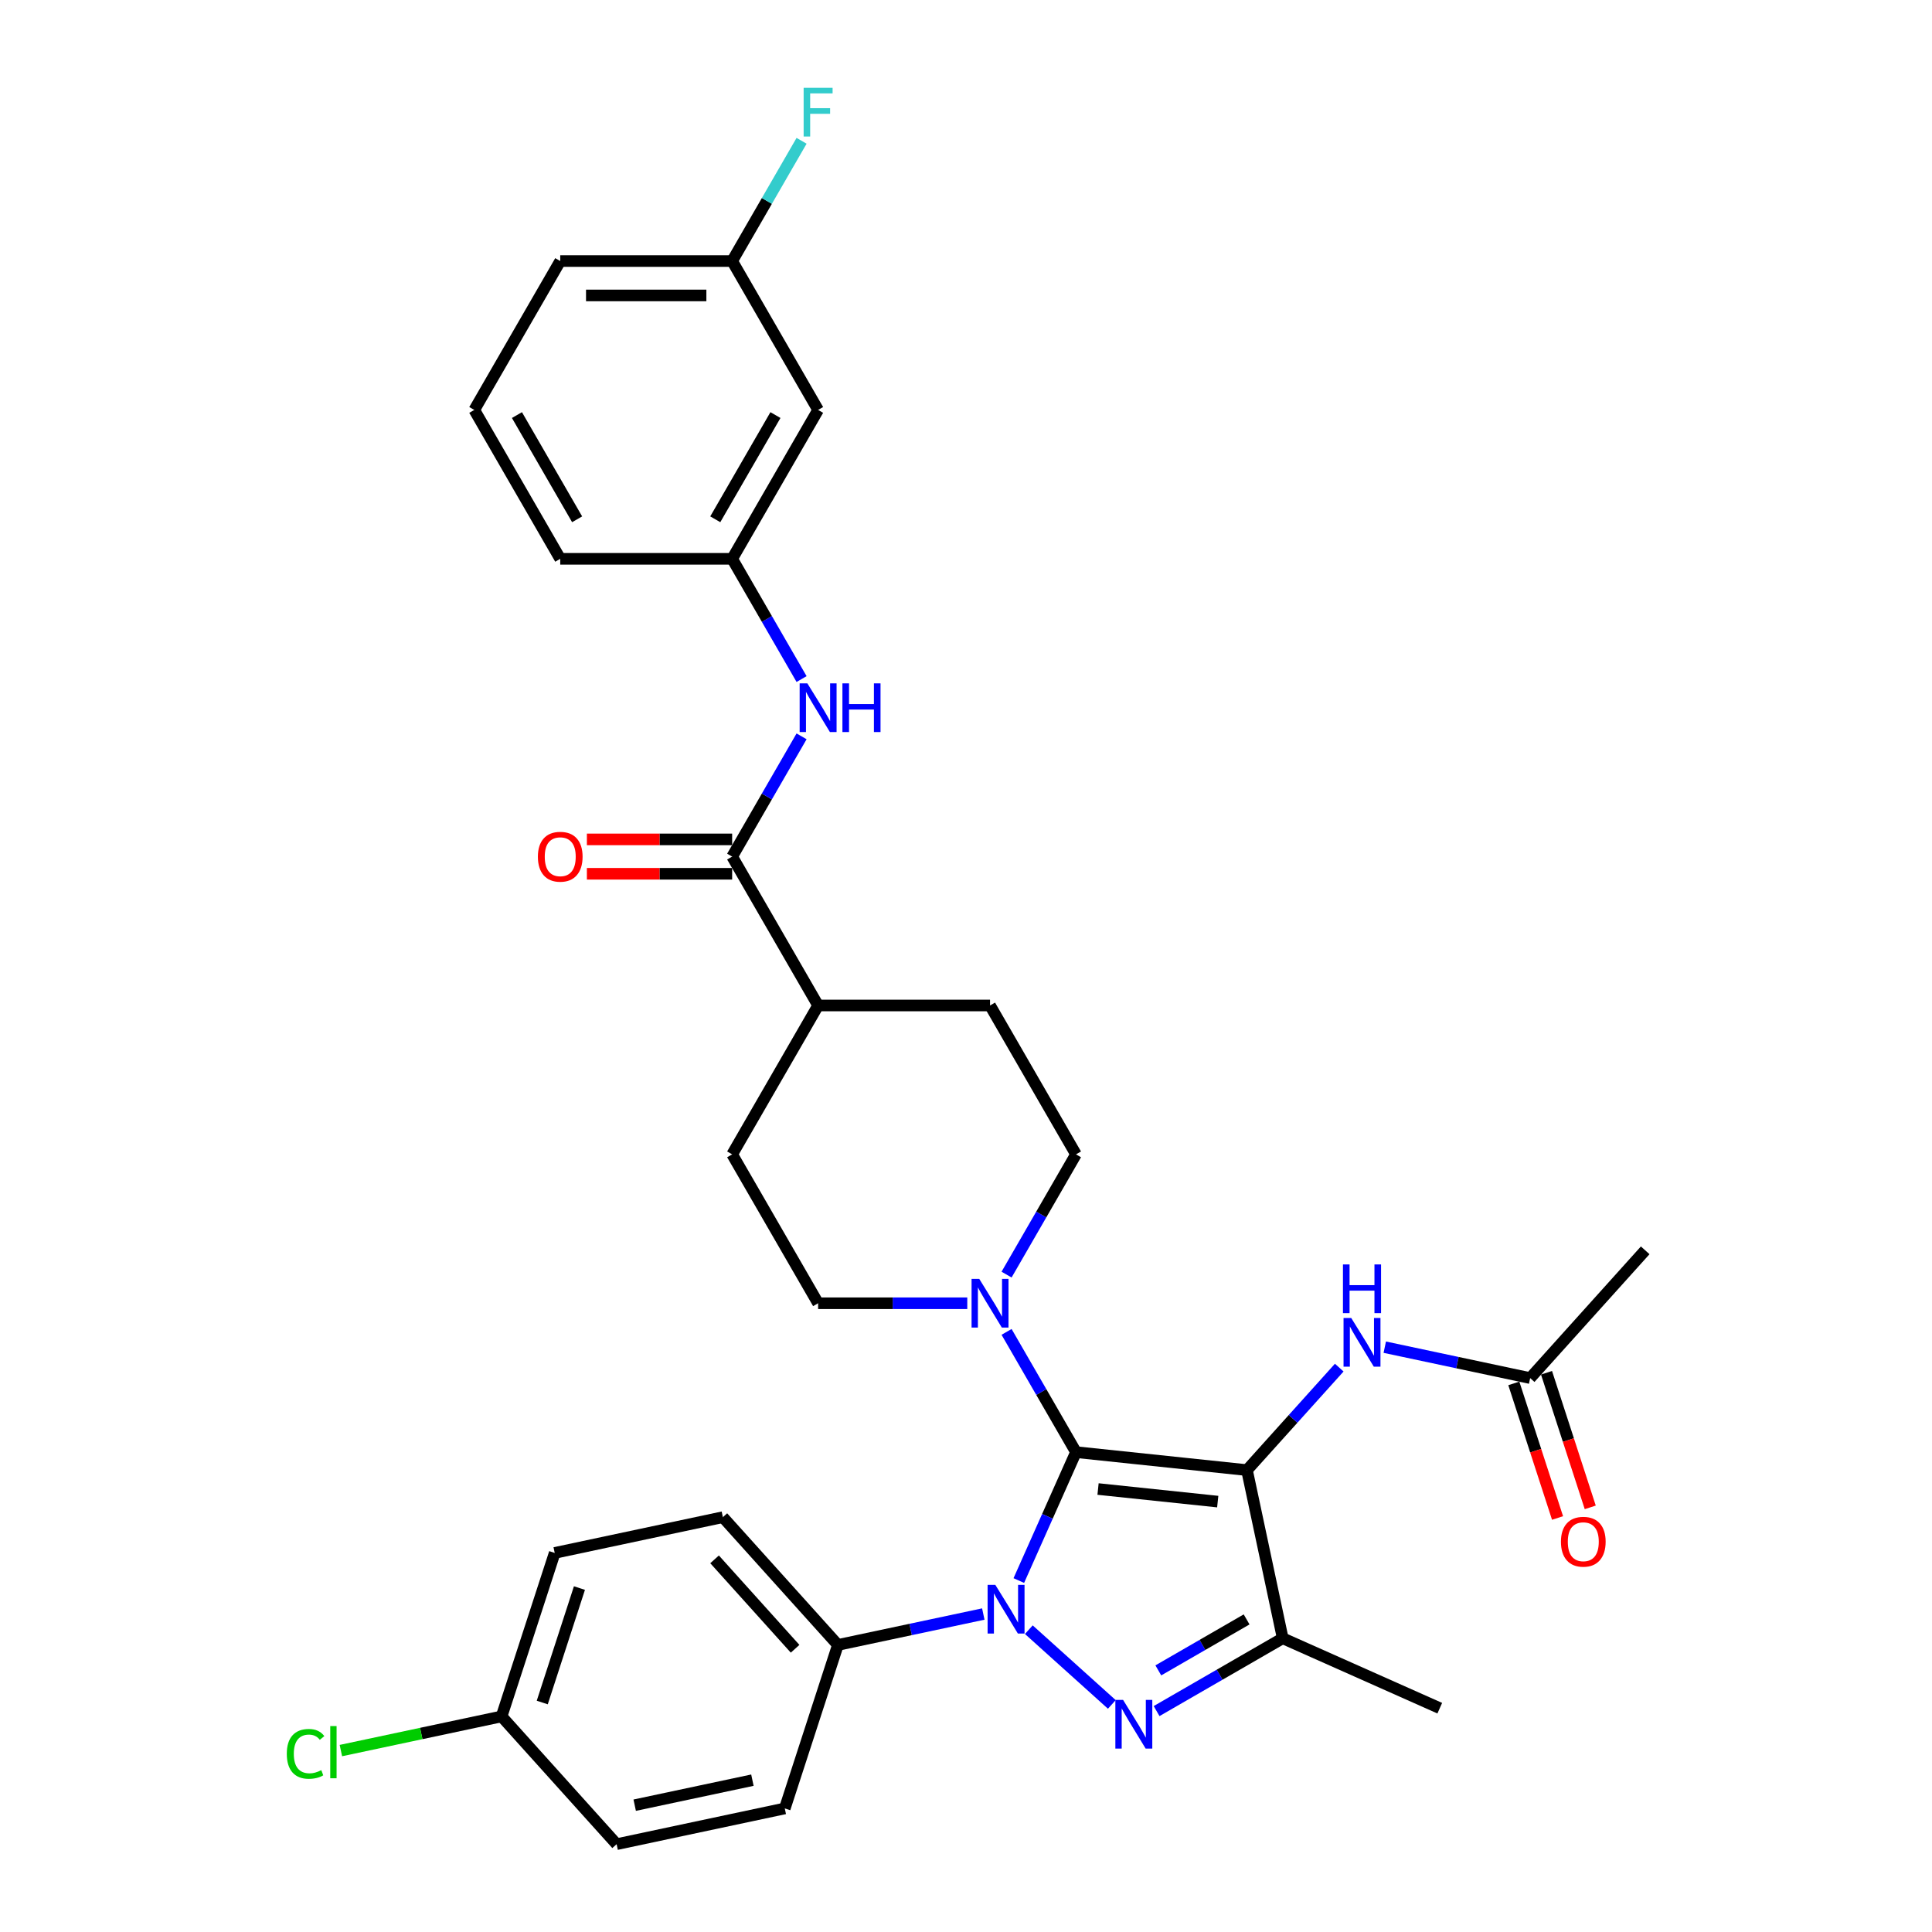 <?xml version='1.0' encoding='iso-8859-1'?>
<svg version='1.1' baseProfile='full'
              xmlns='http://www.w3.org/2000/svg'
                      xmlns:rdkit='http://www.rdkit.org/xml'
                      xmlns:xlink='http://www.w3.org/1999/xlink'
                  xml:space='preserve'
width='1000px' height='1000px' viewBox='0 0 1000 1000'>
<!-- END OF HEADER -->
<rect style='opacity:1.0;fill:#FFFFFF;stroke:none' width='1000' height='1000' x='0' y='0'> </rect>
<path class='bond-0' d='M 556.932,751.622 L 645.43,760.924' style='fill:none;fill-rule:evenodd;stroke:#000000;stroke-width:6px;stroke-linecap:butt;stroke-linejoin:miter;stroke-opacity:1' />
<path class='bond-0' d='M 568.347,770.717 L 630.295,777.228' style='fill:none;fill-rule:evenodd;stroke:#000000;stroke-width:6px;stroke-linecap:butt;stroke-linejoin:miter;stroke-opacity:1' />
<path class='bond-1' d='M 556.932,751.622 L 542.136,784.856' style='fill:none;fill-rule:evenodd;stroke:#000000;stroke-width:6px;stroke-linecap:butt;stroke-linejoin:miter;stroke-opacity:1' />
<path class='bond-1' d='M 542.136,784.856 L 527.339,818.089' style='fill:none;fill-rule:evenodd;stroke:#0000FF;stroke-width:6px;stroke-linecap:butt;stroke-linejoin:miter;stroke-opacity:1' />
<path class='bond-4' d='M 556.932,751.622 L 538.966,720.503' style='fill:none;fill-rule:evenodd;stroke:#000000;stroke-width:6px;stroke-linecap:butt;stroke-linejoin:miter;stroke-opacity:1' />
<path class='bond-4' d='M 538.966,720.503 L 520.999,689.384' style='fill:none;fill-rule:evenodd;stroke:#0000FF;stroke-width:6px;stroke-linecap:butt;stroke-linejoin:miter;stroke-opacity:1' />
<path class='bond-3' d='M 645.43,760.924 L 663.931,847.964' style='fill:none;fill-rule:evenodd;stroke:#000000;stroke-width:6px;stroke-linecap:butt;stroke-linejoin:miter;stroke-opacity:1' />
<path class='bond-5' d='M 645.43,760.924 L 669.31,734.402' style='fill:none;fill-rule:evenodd;stroke:#000000;stroke-width:6px;stroke-linecap:butt;stroke-linejoin:miter;stroke-opacity:1' />
<path class='bond-5' d='M 669.31,734.402 L 693.19,707.88' style='fill:none;fill-rule:evenodd;stroke:#0000FF;stroke-width:6px;stroke-linecap:butt;stroke-linejoin:miter;stroke-opacity:1' />
<path class='bond-2' d='M 532.521,843.522 L 575.482,882.205' style='fill:none;fill-rule:evenodd;stroke:#0000FF;stroke-width:6px;stroke-linecap:butt;stroke-linejoin:miter;stroke-opacity:1' />
<path class='bond-7' d='M 508.957,835.418 L 471.328,843.417' style='fill:none;fill-rule:evenodd;stroke:#0000FF;stroke-width:6px;stroke-linecap:butt;stroke-linejoin:miter;stroke-opacity:1' />
<path class='bond-7' d='M 471.328,843.417 L 433.699,851.415' style='fill:none;fill-rule:evenodd;stroke:#000000;stroke-width:6px;stroke-linecap:butt;stroke-linejoin:miter;stroke-opacity:1' />
<path class='bond-32' d='M 598.649,885.654 L 631.29,866.809' style='fill:none;fill-rule:evenodd;stroke:#0000FF;stroke-width:6px;stroke-linecap:butt;stroke-linejoin:miter;stroke-opacity:1' />
<path class='bond-32' d='M 631.29,866.809 L 663.931,847.964' style='fill:none;fill-rule:evenodd;stroke:#000000;stroke-width:6px;stroke-linecap:butt;stroke-linejoin:miter;stroke-opacity:1' />
<path class='bond-32' d='M 599.543,864.588 L 622.391,851.397' style='fill:none;fill-rule:evenodd;stroke:#0000FF;stroke-width:6px;stroke-linecap:butt;stroke-linejoin:miter;stroke-opacity:1' />
<path class='bond-32' d='M 622.391,851.397 L 645.24,838.205' style='fill:none;fill-rule:evenodd;stroke:#000000;stroke-width:6px;stroke-linecap:butt;stroke-linejoin:miter;stroke-opacity:1' />
<path class='bond-23' d='M 663.931,847.964 L 745.222,884.157' style='fill:none;fill-rule:evenodd;stroke:#000000;stroke-width:6px;stroke-linecap:butt;stroke-linejoin:miter;stroke-opacity:1' />
<path class='bond-11' d='M 520.999,659.734 L 538.966,628.615' style='fill:none;fill-rule:evenodd;stroke:#0000FF;stroke-width:6px;stroke-linecap:butt;stroke-linejoin:miter;stroke-opacity:1' />
<path class='bond-11' d='M 538.966,628.615 L 556.932,597.496' style='fill:none;fill-rule:evenodd;stroke:#000000;stroke-width:6px;stroke-linecap:butt;stroke-linejoin:miter;stroke-opacity:1' />
<path class='bond-12' d='M 500.658,674.559 L 462.057,674.559' style='fill:none;fill-rule:evenodd;stroke:#0000FF;stroke-width:6px;stroke-linecap:butt;stroke-linejoin:miter;stroke-opacity:1' />
<path class='bond-12' d='M 462.057,674.559 L 423.455,674.559' style='fill:none;fill-rule:evenodd;stroke:#000000;stroke-width:6px;stroke-linecap:butt;stroke-linejoin:miter;stroke-opacity:1' />
<path class='bond-9' d='M 716.754,697.299 L 754.383,705.298' style='fill:none;fill-rule:evenodd;stroke:#0000FF;stroke-width:6px;stroke-linecap:butt;stroke-linejoin:miter;stroke-opacity:1' />
<path class='bond-9' d='M 754.383,705.298 L 792.012,713.296' style='fill:none;fill-rule:evenodd;stroke:#000000;stroke-width:6px;stroke-linecap:butt;stroke-linejoin:miter;stroke-opacity:1' />
<path class='bond-6' d='M 378.963,443.37 L 423.455,520.433' style='fill:none;fill-rule:evenodd;stroke:#000000;stroke-width:6px;stroke-linecap:butt;stroke-linejoin:miter;stroke-opacity:1' />
<path class='bond-8' d='M 378.963,443.37 L 396.929,412.251' style='fill:none;fill-rule:evenodd;stroke:#000000;stroke-width:6px;stroke-linecap:butt;stroke-linejoin:miter;stroke-opacity:1' />
<path class='bond-8' d='M 396.929,412.251 L 414.896,381.132' style='fill:none;fill-rule:evenodd;stroke:#0000FF;stroke-width:6px;stroke-linecap:butt;stroke-linejoin:miter;stroke-opacity:1' />
<path class='bond-14' d='M 378.963,434.472 L 341.367,434.472' style='fill:none;fill-rule:evenodd;stroke:#000000;stroke-width:6px;stroke-linecap:butt;stroke-linejoin:miter;stroke-opacity:1' />
<path class='bond-14' d='M 341.367,434.472 L 303.771,434.472' style='fill:none;fill-rule:evenodd;stroke:#FF0000;stroke-width:6px;stroke-linecap:butt;stroke-linejoin:miter;stroke-opacity:1' />
<path class='bond-14' d='M 378.963,452.269 L 341.367,452.269' style='fill:none;fill-rule:evenodd;stroke:#000000;stroke-width:6px;stroke-linecap:butt;stroke-linejoin:miter;stroke-opacity:1' />
<path class='bond-14' d='M 341.367,452.269 L 303.771,452.269' style='fill:none;fill-rule:evenodd;stroke:#FF0000;stroke-width:6px;stroke-linecap:butt;stroke-linejoin:miter;stroke-opacity:1' />
<path class='bond-19' d='M 433.699,851.415 L 374.156,785.286' style='fill:none;fill-rule:evenodd;stroke:#000000;stroke-width:6px;stroke-linecap:butt;stroke-linejoin:miter;stroke-opacity:1' />
<path class='bond-19' d='M 411.542,853.404 L 369.862,807.114' style='fill:none;fill-rule:evenodd;stroke:#000000;stroke-width:6px;stroke-linecap:butt;stroke-linejoin:miter;stroke-opacity:1' />
<path class='bond-20' d='M 433.699,851.415 L 406.201,936.044' style='fill:none;fill-rule:evenodd;stroke:#000000;stroke-width:6px;stroke-linecap:butt;stroke-linejoin:miter;stroke-opacity:1' />
<path class='bond-13' d='M 414.896,351.482 L 396.929,320.363' style='fill:none;fill-rule:evenodd;stroke:#0000FF;stroke-width:6px;stroke-linecap:butt;stroke-linejoin:miter;stroke-opacity:1' />
<path class='bond-13' d='M 396.929,320.363 L 378.963,289.244' style='fill:none;fill-rule:evenodd;stroke:#000000;stroke-width:6px;stroke-linecap:butt;stroke-linejoin:miter;stroke-opacity:1' />
<path class='bond-16' d='M 783.549,716.046 L 794.867,750.877' style='fill:none;fill-rule:evenodd;stroke:#000000;stroke-width:6px;stroke-linecap:butt;stroke-linejoin:miter;stroke-opacity:1' />
<path class='bond-16' d='M 794.867,750.877 L 806.184,785.708' style='fill:none;fill-rule:evenodd;stroke:#FF0000;stroke-width:6px;stroke-linecap:butt;stroke-linejoin:miter;stroke-opacity:1' />
<path class='bond-16' d='M 800.475,710.546 L 811.793,745.378' style='fill:none;fill-rule:evenodd;stroke:#000000;stroke-width:6px;stroke-linecap:butt;stroke-linejoin:miter;stroke-opacity:1' />
<path class='bond-16' d='M 811.793,745.378 L 823.11,780.209' style='fill:none;fill-rule:evenodd;stroke:#FF0000;stroke-width:6px;stroke-linecap:butt;stroke-linejoin:miter;stroke-opacity:1' />
<path class='bond-29' d='M 792.012,713.296 L 851.555,647.168' style='fill:none;fill-rule:evenodd;stroke:#000000;stroke-width:6px;stroke-linecap:butt;stroke-linejoin:miter;stroke-opacity:1' />
<path class='bond-10' d='M 423.455,520.433 L 378.963,597.496' style='fill:none;fill-rule:evenodd;stroke:#000000;stroke-width:6px;stroke-linecap:butt;stroke-linejoin:miter;stroke-opacity:1' />
<path class='bond-33' d='M 423.455,520.433 L 512.44,520.433' style='fill:none;fill-rule:evenodd;stroke:#000000;stroke-width:6px;stroke-linecap:butt;stroke-linejoin:miter;stroke-opacity:1' />
<path class='bond-18' d='M 556.932,597.496 L 512.44,520.433' style='fill:none;fill-rule:evenodd;stroke:#000000;stroke-width:6px;stroke-linecap:butt;stroke-linejoin:miter;stroke-opacity:1' />
<path class='bond-17' d='M 423.455,674.559 L 378.963,597.496' style='fill:none;fill-rule:evenodd;stroke:#000000;stroke-width:6px;stroke-linecap:butt;stroke-linejoin:miter;stroke-opacity:1' />
<path class='bond-15' d='M 378.963,289.244 L 423.455,212.181' style='fill:none;fill-rule:evenodd;stroke:#000000;stroke-width:6px;stroke-linecap:butt;stroke-linejoin:miter;stroke-opacity:1' />
<path class='bond-15' d='M 370.224,268.786 L 401.369,214.842' style='fill:none;fill-rule:evenodd;stroke:#000000;stroke-width:6px;stroke-linecap:butt;stroke-linejoin:miter;stroke-opacity:1' />
<path class='bond-30' d='M 378.963,289.244 L 289.978,289.244' style='fill:none;fill-rule:evenodd;stroke:#000000;stroke-width:6px;stroke-linecap:butt;stroke-linejoin:miter;stroke-opacity:1' />
<path class='bond-21' d='M 423.455,212.181 L 378.963,135.118' style='fill:none;fill-rule:evenodd;stroke:#000000;stroke-width:6px;stroke-linecap:butt;stroke-linejoin:miter;stroke-opacity:1' />
<path class='bond-24' d='M 374.156,785.286 L 287.116,803.787' style='fill:none;fill-rule:evenodd;stroke:#000000;stroke-width:6px;stroke-linecap:butt;stroke-linejoin:miter;stroke-opacity:1' />
<path class='bond-25' d='M 406.201,936.044 L 319.161,954.545' style='fill:none;fill-rule:evenodd;stroke:#000000;stroke-width:6px;stroke-linecap:butt;stroke-linejoin:miter;stroke-opacity:1' />
<path class='bond-25' d='M 389.445,921.412 L 328.517,934.362' style='fill:none;fill-rule:evenodd;stroke:#000000;stroke-width:6px;stroke-linecap:butt;stroke-linejoin:miter;stroke-opacity:1' />
<path class='bond-26' d='M 378.963,135.118 L 396.929,103.999' style='fill:none;fill-rule:evenodd;stroke:#000000;stroke-width:6px;stroke-linecap:butt;stroke-linejoin:miter;stroke-opacity:1' />
<path class='bond-26' d='M 396.929,103.999 L 414.896,72.88' style='fill:none;fill-rule:evenodd;stroke:#33CCCC;stroke-width:6px;stroke-linecap:butt;stroke-linejoin:miter;stroke-opacity:1' />
<path class='bond-35' d='M 378.963,135.118 L 289.978,135.118' style='fill:none;fill-rule:evenodd;stroke:#000000;stroke-width:6px;stroke-linecap:butt;stroke-linejoin:miter;stroke-opacity:1' />
<path class='bond-35' d='M 365.615,152.915 L 303.326,152.915' style='fill:none;fill-rule:evenodd;stroke:#000000;stroke-width:6px;stroke-linecap:butt;stroke-linejoin:miter;stroke-opacity:1' />
<path class='bond-22' d='M 259.618,888.417 L 319.161,954.545' style='fill:none;fill-rule:evenodd;stroke:#000000;stroke-width:6px;stroke-linecap:butt;stroke-linejoin:miter;stroke-opacity:1' />
<path class='bond-27' d='M 259.618,888.417 L 218.029,897.257' style='fill:none;fill-rule:evenodd;stroke:#000000;stroke-width:6px;stroke-linecap:butt;stroke-linejoin:miter;stroke-opacity:1' />
<path class='bond-27' d='M 218.029,897.257 L 176.44,906.097' style='fill:none;fill-rule:evenodd;stroke:#00CC00;stroke-width:6px;stroke-linecap:butt;stroke-linejoin:miter;stroke-opacity:1' />
<path class='bond-34' d='M 259.618,888.417 L 287.116,803.787' style='fill:none;fill-rule:evenodd;stroke:#000000;stroke-width:6px;stroke-linecap:butt;stroke-linejoin:miter;stroke-opacity:1' />
<path class='bond-34' d='M 280.669,881.222 L 299.917,821.981' style='fill:none;fill-rule:evenodd;stroke:#000000;stroke-width:6px;stroke-linecap:butt;stroke-linejoin:miter;stroke-opacity:1' />
<path class='bond-28' d='M 245.486,212.181 L 289.978,289.244' style='fill:none;fill-rule:evenodd;stroke:#000000;stroke-width:6px;stroke-linecap:butt;stroke-linejoin:miter;stroke-opacity:1' />
<path class='bond-28' d='M 267.572,214.842 L 298.717,268.786' style='fill:none;fill-rule:evenodd;stroke:#000000;stroke-width:6px;stroke-linecap:butt;stroke-linejoin:miter;stroke-opacity:1' />
<path class='bond-31' d='M 245.486,212.181 L 289.978,135.118' style='fill:none;fill-rule:evenodd;stroke:#000000;stroke-width:6px;stroke-linecap:butt;stroke-linejoin:miter;stroke-opacity:1' />
<path  class='atom-2' d='M 515.168 820.314
L 523.426 833.661
Q 524.245 834.978, 525.562 837.363
Q 526.879 839.748, 526.95 839.89
L 526.95 820.314
L 530.296 820.314
L 530.296 845.514
L 526.843 845.514
L 517.98 830.921
Q 516.948 829.212, 515.845 827.255
Q 514.777 825.297, 514.457 824.692
L 514.457 845.514
L 511.182 845.514
L 511.182 820.314
L 515.168 820.314
' fill='#0000FF'/>
<path  class='atom-3' d='M 581.297 879.856
L 589.555 893.204
Q 590.373 894.521, 591.69 896.906
Q 593.007 899.29, 593.079 899.433
L 593.079 879.856
L 596.424 879.856
L 596.424 905.057
L 592.972 905.057
L 584.109 890.463
Q 583.077 888.755, 581.973 886.797
Q 580.906 884.839, 580.585 884.234
L 580.585 905.057
L 577.311 905.057
L 577.311 879.856
L 581.297 879.856
' fill='#0000FF'/>
<path  class='atom-5' d='M 506.869 661.959
L 515.127 675.307
Q 515.946 676.624, 517.263 679.009
Q 518.58 681.393, 518.651 681.536
L 518.651 661.959
L 521.997 661.959
L 521.997 687.16
L 518.544 687.16
L 509.681 672.566
Q 508.649 670.858, 507.546 668.9
Q 506.478 666.942, 506.158 666.337
L 506.158 687.16
L 502.883 687.16
L 502.883 661.959
L 506.869 661.959
' fill='#0000FF'/>
<path  class='atom-6' d='M 699.402 682.195
L 707.659 695.543
Q 708.478 696.86, 709.795 699.244
Q 711.112 701.629, 711.183 701.772
L 711.183 682.195
L 714.529 682.195
L 714.529 707.395
L 711.076 707.395
L 702.213 692.802
Q 701.181 691.093, 700.078 689.136
Q 699.01 687.178, 698.69 686.573
L 698.69 707.395
L 695.415 707.395
L 695.415 682.195
L 699.402 682.195
' fill='#0000FF'/>
<path  class='atom-6' d='M 695.112 654.474
L 698.53 654.474
L 698.53 665.188
L 711.415 665.188
L 711.415 654.474
L 714.832 654.474
L 714.832 679.675
L 711.415 679.675
L 711.415 668.036
L 698.53 668.036
L 698.53 679.675
L 695.112 679.675
L 695.112 654.474
' fill='#0000FF'/>
<path  class='atom-9' d='M 417.885 353.707
L 426.142 367.055
Q 426.961 368.371, 428.278 370.756
Q 429.595 373.141, 429.666 373.283
L 429.666 353.707
L 433.012 353.707
L 433.012 378.907
L 429.56 378.907
L 420.697 364.314
Q 419.664 362.605, 418.561 360.648
Q 417.493 358.69, 417.173 358.085
L 417.173 378.907
L 413.898 378.907
L 413.898 353.707
L 417.885 353.707
' fill='#0000FF'/>
<path  class='atom-9' d='M 436.038 353.707
L 439.455 353.707
L 439.455 364.421
L 452.34 364.421
L 452.34 353.707
L 455.757 353.707
L 455.757 378.907
L 452.34 378.907
L 452.34 367.268
L 439.455 367.268
L 439.455 378.907
L 436.038 378.907
L 436.038 353.707
' fill='#0000FF'/>
<path  class='atom-15' d='M 278.41 443.441
Q 278.41 437.39, 281.4 434.009
Q 284.39 430.627, 289.978 430.627
Q 295.566 430.627, 298.556 434.009
Q 301.546 437.39, 301.546 443.441
Q 301.546 449.563, 298.521 453.052
Q 295.495 456.504, 289.978 456.504
Q 284.425 456.504, 281.4 453.052
Q 278.41 449.599, 278.41 443.441
M 289.978 453.657
Q 293.822 453.657, 295.887 451.094
Q 297.987 448.496, 297.987 443.441
Q 297.987 438.494, 295.887 436.002
Q 293.822 433.475, 289.978 433.475
Q 286.134 433.475, 284.034 435.967
Q 281.969 438.458, 281.969 443.441
Q 281.969 448.531, 284.034 451.094
Q 286.134 453.657, 289.978 453.657
' fill='#FF0000'/>
<path  class='atom-17' d='M 807.942 797.997
Q 807.942 791.946, 810.932 788.565
Q 813.922 785.183, 819.51 785.183
Q 825.098 785.183, 828.088 788.565
Q 831.078 791.946, 831.078 797.997
Q 831.078 804.119, 828.053 807.607
Q 825.027 811.06, 819.51 811.06
Q 813.957 811.06, 810.932 807.607
Q 807.942 804.155, 807.942 797.997
M 819.51 808.212
Q 823.354 808.212, 825.419 805.65
Q 827.519 803.051, 827.519 797.997
Q 827.519 793.049, 825.419 790.558
Q 823.354 788.031, 819.51 788.031
Q 815.666 788.031, 813.566 790.522
Q 811.501 793.014, 811.501 797.997
Q 811.501 803.087, 813.566 805.65
Q 815.666 808.212, 819.51 808.212
' fill='#FF0000'/>
<path  class='atom-27' d='M 415.963 45.455
L 430.948 45.455
L 430.948 48.338
L 419.344 48.338
L 419.344 55.99
L 429.666 55.99
L 429.666 58.909
L 419.344 58.909
L 419.344 70.655
L 415.963 70.655
L 415.963 45.455
' fill='#33CCCC'/>
<path  class='atom-28' d='M 148.445 907.79
Q 148.445 901.525, 151.364 898.251
Q 154.318 894.941, 159.907 894.941
Q 165.103 894.941, 167.88 898.607
L 165.53 900.529
Q 163.502 897.859, 159.907 897.859
Q 156.098 897.859, 154.069 900.422
Q 152.076 902.949, 152.076 907.79
Q 152.076 912.773, 154.14 915.336
Q 156.24 917.899, 160.298 917.899
Q 163.074 917.899, 166.313 916.226
L 167.31 918.895
Q 165.993 919.749, 164 920.248
Q 162.007 920.746, 159.8 920.746
Q 154.318 920.746, 151.364 917.4
Q 148.445 914.054, 148.445 907.79
' fill='#00CC00'/>
<path  class='atom-28' d='M 170.941 893.41
L 174.215 893.41
L 174.215 920.426
L 170.941 920.426
L 170.941 893.41
' fill='#00CC00'/>
</svg>
